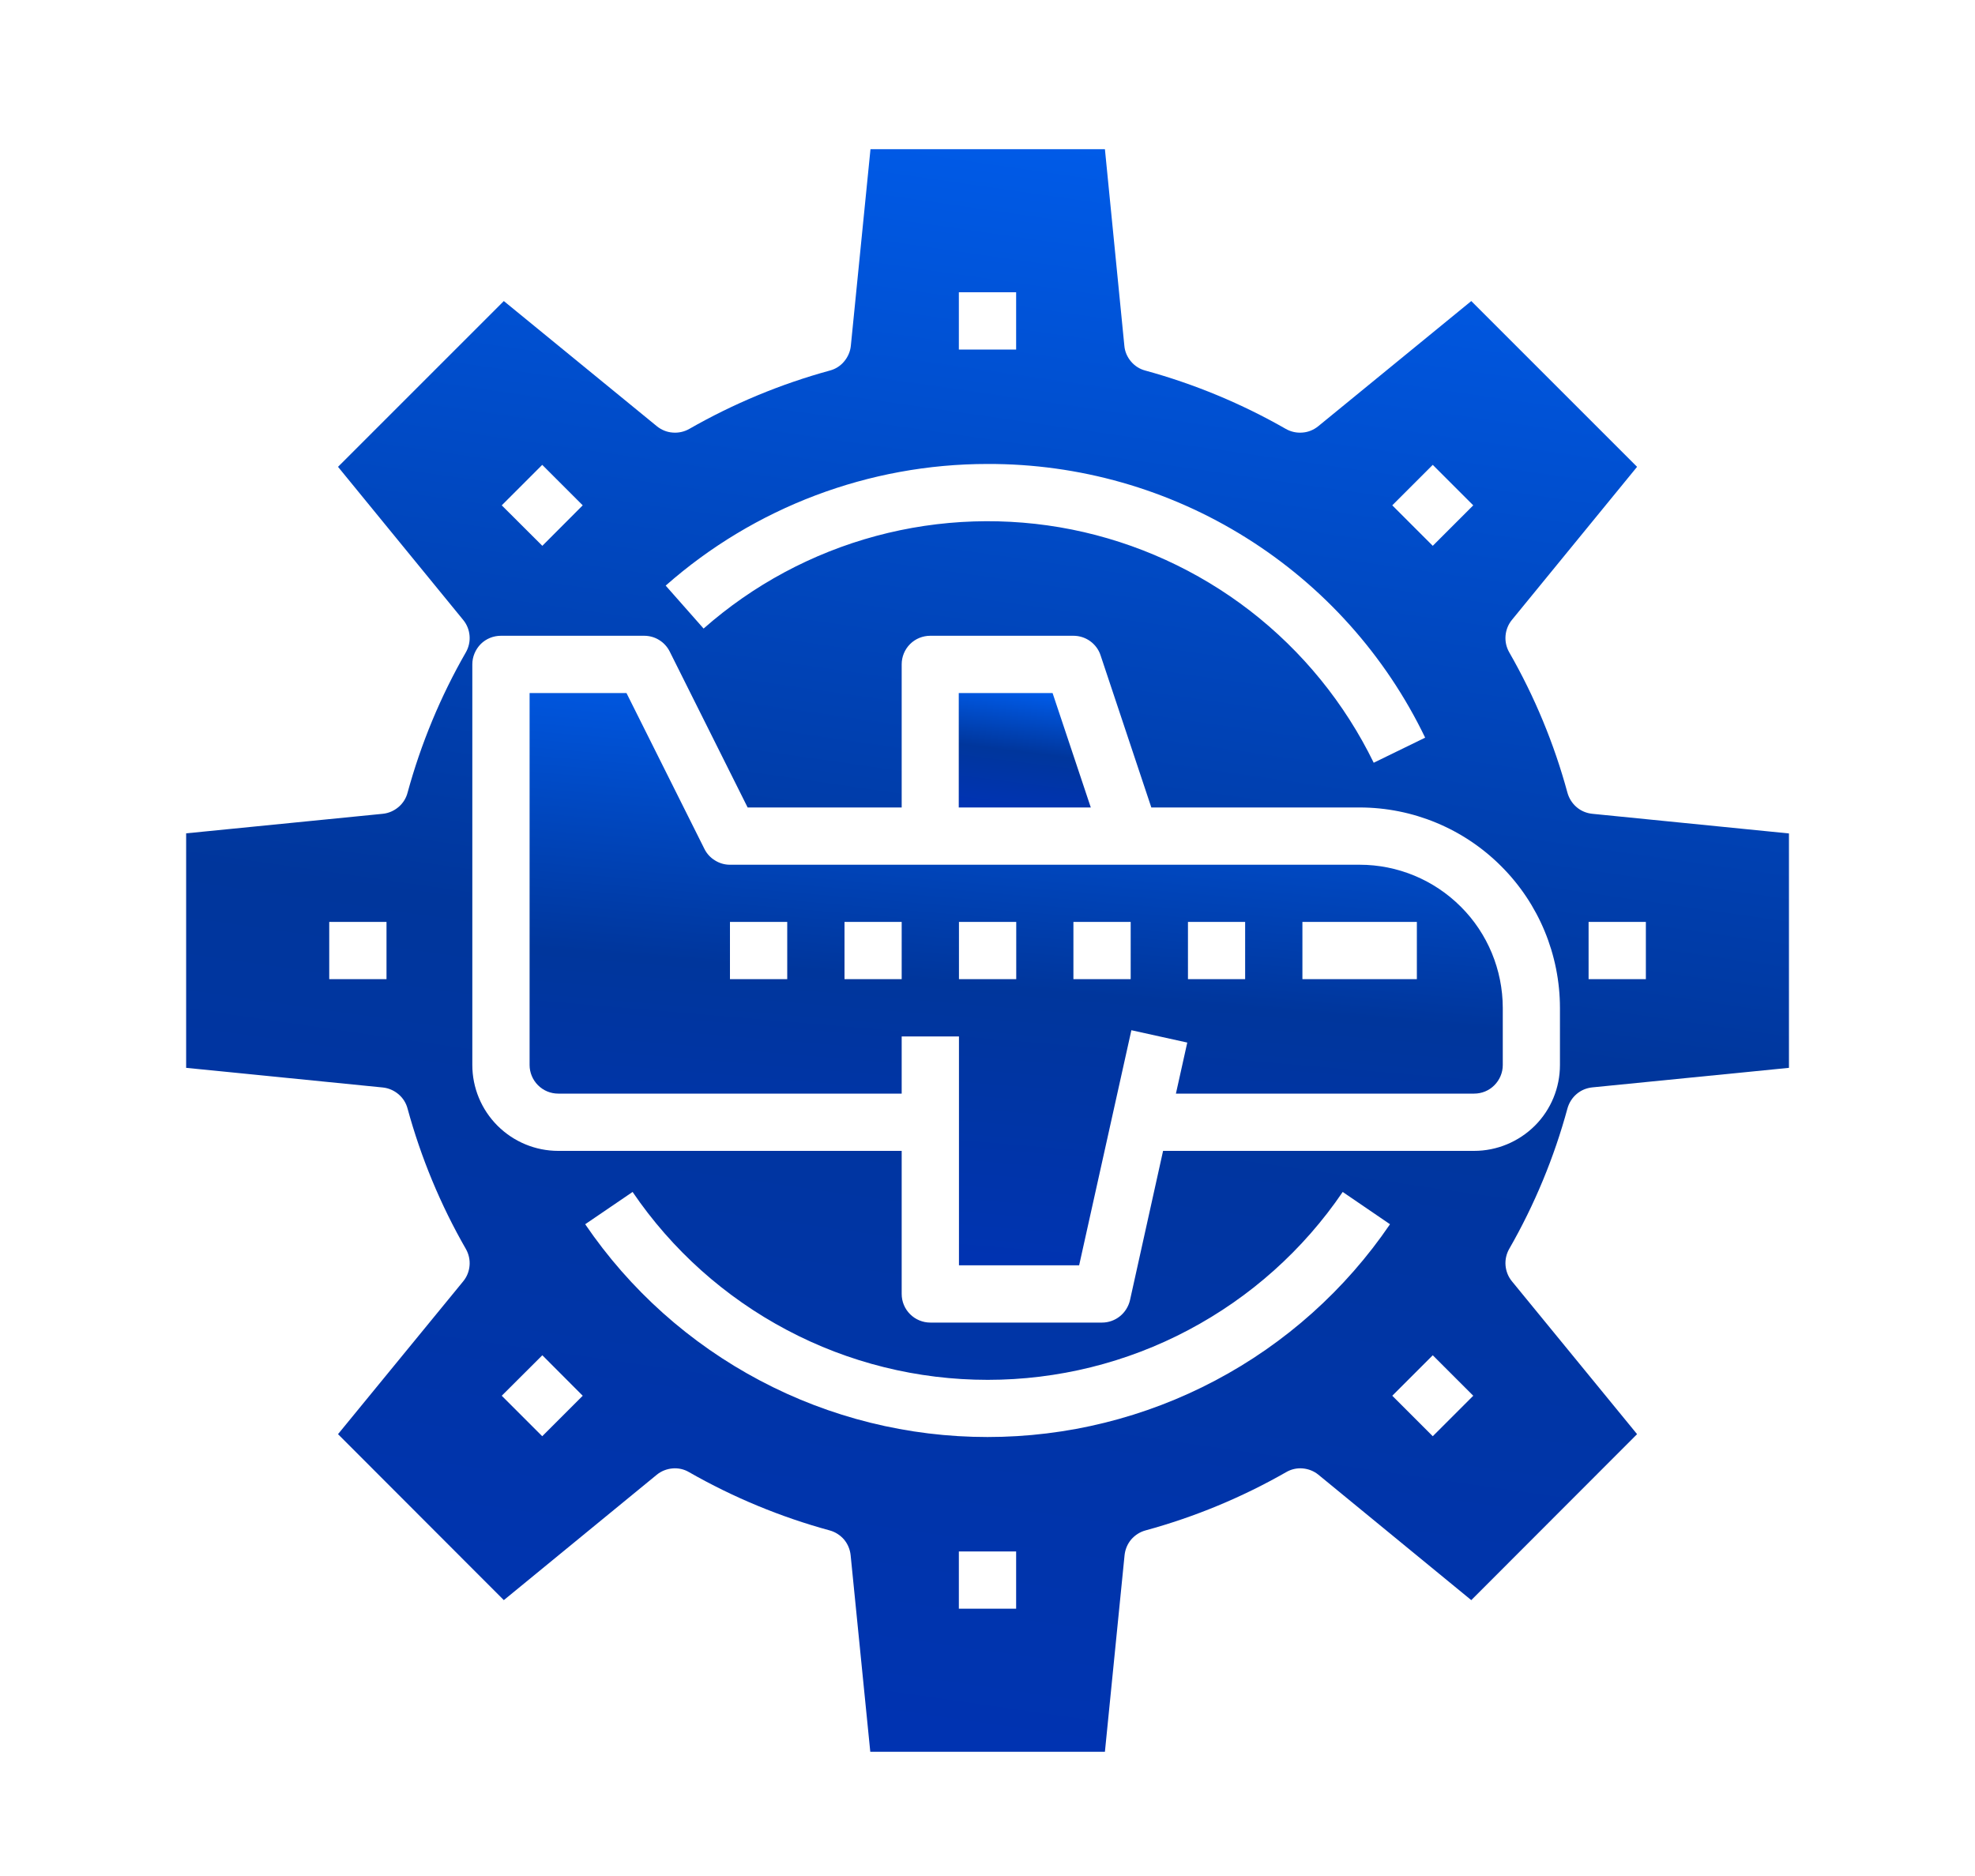 <svg width="20" height="19" viewBox="0 0 20 19" fill="none" xmlns="http://www.w3.org/2000/svg">
<path d="M10.659 7.019H9.709V8.178H11.046L10.659 7.019Z" fill="url(#paint0_linear_279_2919)"/>
<path d="M9.131 11.076V10.497H9.711V12.815H10.928L11.457 10.434L12.023 10.559L11.908 11.076H14.928C15.005 11.076 15.079 11.046 15.133 10.991C15.187 10.937 15.218 10.863 15.218 10.787V10.207C15.217 9.823 15.065 9.454 14.793 9.183C14.521 8.911 14.153 8.758 13.769 8.758H7.392C7.338 8.758 7.286 8.743 7.24 8.714C7.194 8.686 7.157 8.646 7.133 8.597L6.344 7.019H5.363V10.787C5.363 10.863 5.394 10.937 5.448 10.991C5.503 11.046 5.576 11.076 5.653 11.076H9.131ZM13.189 9.337H14.348V9.917H13.189V9.337ZM12.03 9.337H12.609V9.917H12.03V9.337ZM10.87 9.337H11.45V9.917H10.87V9.337ZM9.711 9.337H10.291V9.917H9.711V9.337ZM8.552 9.337H9.131V9.917H8.552V9.337ZM7.392 9.337H7.972V9.917H7.392V9.337Z" fill="url(#paint1_linear_279_2919)"/>
<path d="M6.651 14.936C6.696 14.899 6.752 14.877 6.811 14.872C6.869 14.867 6.928 14.88 6.978 14.91C7.426 15.166 7.904 15.364 8.402 15.5C8.458 15.515 8.509 15.548 8.547 15.592C8.585 15.637 8.608 15.693 8.614 15.751L8.813 17.742H11.189L11.388 15.751C11.394 15.693 11.417 15.637 11.455 15.592C11.493 15.548 11.544 15.515 11.6 15.5C12.098 15.364 12.576 15.166 13.024 14.91C13.075 14.88 13.133 14.867 13.192 14.872C13.25 14.877 13.306 14.899 13.351 14.936L14.899 16.206L16.578 14.525L15.31 12.976C15.273 12.931 15.251 12.875 15.246 12.817C15.241 12.758 15.254 12.7 15.283 12.649C15.54 12.201 15.738 11.723 15.873 11.226C15.889 11.169 15.921 11.118 15.966 11.08C16.01 11.042 16.066 11.019 16.124 11.013L18.116 10.815V8.441L16.124 8.242C16.066 8.236 16.01 8.213 15.966 8.175C15.921 8.137 15.889 8.086 15.873 8.029C15.738 7.532 15.54 7.054 15.283 6.606C15.254 6.555 15.241 6.497 15.246 6.438C15.251 6.38 15.273 6.324 15.31 6.279L16.578 4.728L14.899 3.049L13.349 4.317C13.303 4.354 13.248 4.377 13.189 4.381C13.131 4.386 13.072 4.373 13.021 4.344C12.574 4.088 12.095 3.889 11.598 3.753C11.541 3.738 11.491 3.706 11.453 3.661C11.415 3.616 11.391 3.561 11.386 3.503L11.189 1.511H8.815L8.616 3.503C8.61 3.561 8.586 3.616 8.548 3.661C8.511 3.706 8.46 3.738 8.403 3.753C7.906 3.889 7.427 4.088 6.98 4.344C6.929 4.373 6.87 4.386 6.812 4.381C6.753 4.377 6.698 4.354 6.652 4.317L5.102 3.049L3.423 4.728L4.69 6.278C4.728 6.324 4.75 6.379 4.755 6.438C4.76 6.496 4.747 6.555 4.718 6.606C4.461 7.053 4.263 7.531 4.127 8.029C4.112 8.086 4.08 8.136 4.035 8.174C3.99 8.212 3.935 8.236 3.877 8.242L1.885 8.44V10.815L3.877 11.014C3.935 11.02 3.99 11.044 4.035 11.082C4.08 11.12 4.112 11.17 4.127 11.227C4.263 11.725 4.461 12.203 4.718 12.65C4.747 12.701 4.76 12.76 4.755 12.818C4.75 12.877 4.728 12.932 4.69 12.978L3.423 14.525L5.102 16.206L6.651 14.936ZM16.087 9.337H16.667V9.917H16.087V9.337ZM3.914 9.917H3.334V9.337H3.914V9.917ZM10.29 16.293H9.71V15.713H10.29V16.293ZM10 14.554C9.197 14.554 8.406 14.358 7.696 13.982C6.985 13.606 6.378 13.063 5.926 12.399L6.406 12.072C6.805 12.659 7.341 13.138 7.968 13.47C8.594 13.802 9.292 13.975 10.002 13.975C10.71 13.975 11.409 13.802 12.035 13.47C12.662 13.138 13.198 12.659 13.597 12.072L14.076 12.399C13.624 13.063 13.016 13.607 12.306 13.982C11.595 14.358 10.804 14.554 10 14.554ZM14.509 14.546L14.099 14.136L14.509 13.726L14.919 14.136L14.509 14.546ZM14.509 4.708L14.919 5.118L14.509 5.528L14.099 5.118L14.509 4.708ZM9.71 2.96H10.29V3.54H9.71V2.96ZM10 4.699C10.925 4.696 11.833 4.954 12.617 5.445C13.401 5.935 14.031 6.638 14.432 7.471L13.911 7.725C13.617 7.122 13.189 6.596 12.659 6.186C12.129 5.777 11.511 5.495 10.854 5.363C10.198 5.232 9.519 5.254 8.872 5.428C8.225 5.602 7.627 5.923 7.125 6.366L6.741 5.931C7.641 5.137 8.8 4.699 10 4.699ZM5.491 4.708L5.901 5.118L5.492 5.528L5.081 5.118L5.491 4.708ZM4.783 10.786V6.728C4.783 6.652 4.814 6.578 4.868 6.523C4.922 6.469 4.996 6.439 5.073 6.439H6.522C6.576 6.439 6.629 6.453 6.675 6.482C6.721 6.51 6.758 6.551 6.782 6.599L7.571 8.178H9.131V6.728C9.131 6.652 9.161 6.578 9.216 6.523C9.27 6.469 9.344 6.439 9.421 6.439H10.87C10.931 6.439 10.99 6.458 11.039 6.493C11.089 6.529 11.126 6.579 11.145 6.637L11.659 8.178H13.768C14.306 8.178 14.822 8.392 15.202 8.773C15.583 9.153 15.796 9.669 15.797 10.207V10.786C15.797 11.017 15.706 11.238 15.543 11.401C15.379 11.564 15.158 11.656 14.928 11.656H11.778L11.443 13.168C11.428 13.232 11.392 13.29 11.341 13.331C11.29 13.372 11.226 13.395 11.16 13.395H9.421C9.344 13.395 9.27 13.364 9.216 13.31C9.161 13.255 9.131 13.182 9.131 13.105V11.656H5.653C5.422 11.656 5.201 11.564 5.038 11.401C4.875 11.238 4.783 11.017 4.783 10.786ZM5.492 13.726L5.901 14.136L5.491 14.546L5.081 14.136L5.492 13.726Z" fill="url(#paint2_linear_279_2919)"/>
<defs>
<linearGradient id="paint0_linear_279_2919" x1="10.431" y1="6.829" x2="10.203" y2="8.648" gradientUnits="userSpaceOnUse">
<stop stop-color="#0066FF"/>
<stop offset="0.431" stop-color="#00369C"/>
<stop offset="1" stop-color="#0031C4"/>
<stop offset="1" stop-color="#0191F6"/>
</linearGradient>
<linearGradient id="paint1_linear_279_2919" x1="10.685" y1="6.07" x2="9.907" y2="15.24" gradientUnits="userSpaceOnUse">
<stop stop-color="#0066FF"/>
<stop offset="0.431" stop-color="#00369C"/>
<stop offset="1" stop-color="#0031C4"/>
<stop offset="1" stop-color="#0191F6"/>
</linearGradient>
<linearGradient id="paint2_linear_279_2919" x1="10.65" y1="-1.145" x2="6.993" y2="24.19" gradientUnits="userSpaceOnUse">
<stop stop-color="#0066FF"/>
<stop offset="0.431" stop-color="#00369C"/>
<stop offset="1" stop-color="#0031C4"/>
<stop offset="1" stop-color="#0191F6"/>
</linearGradient>
</defs>
</svg>
